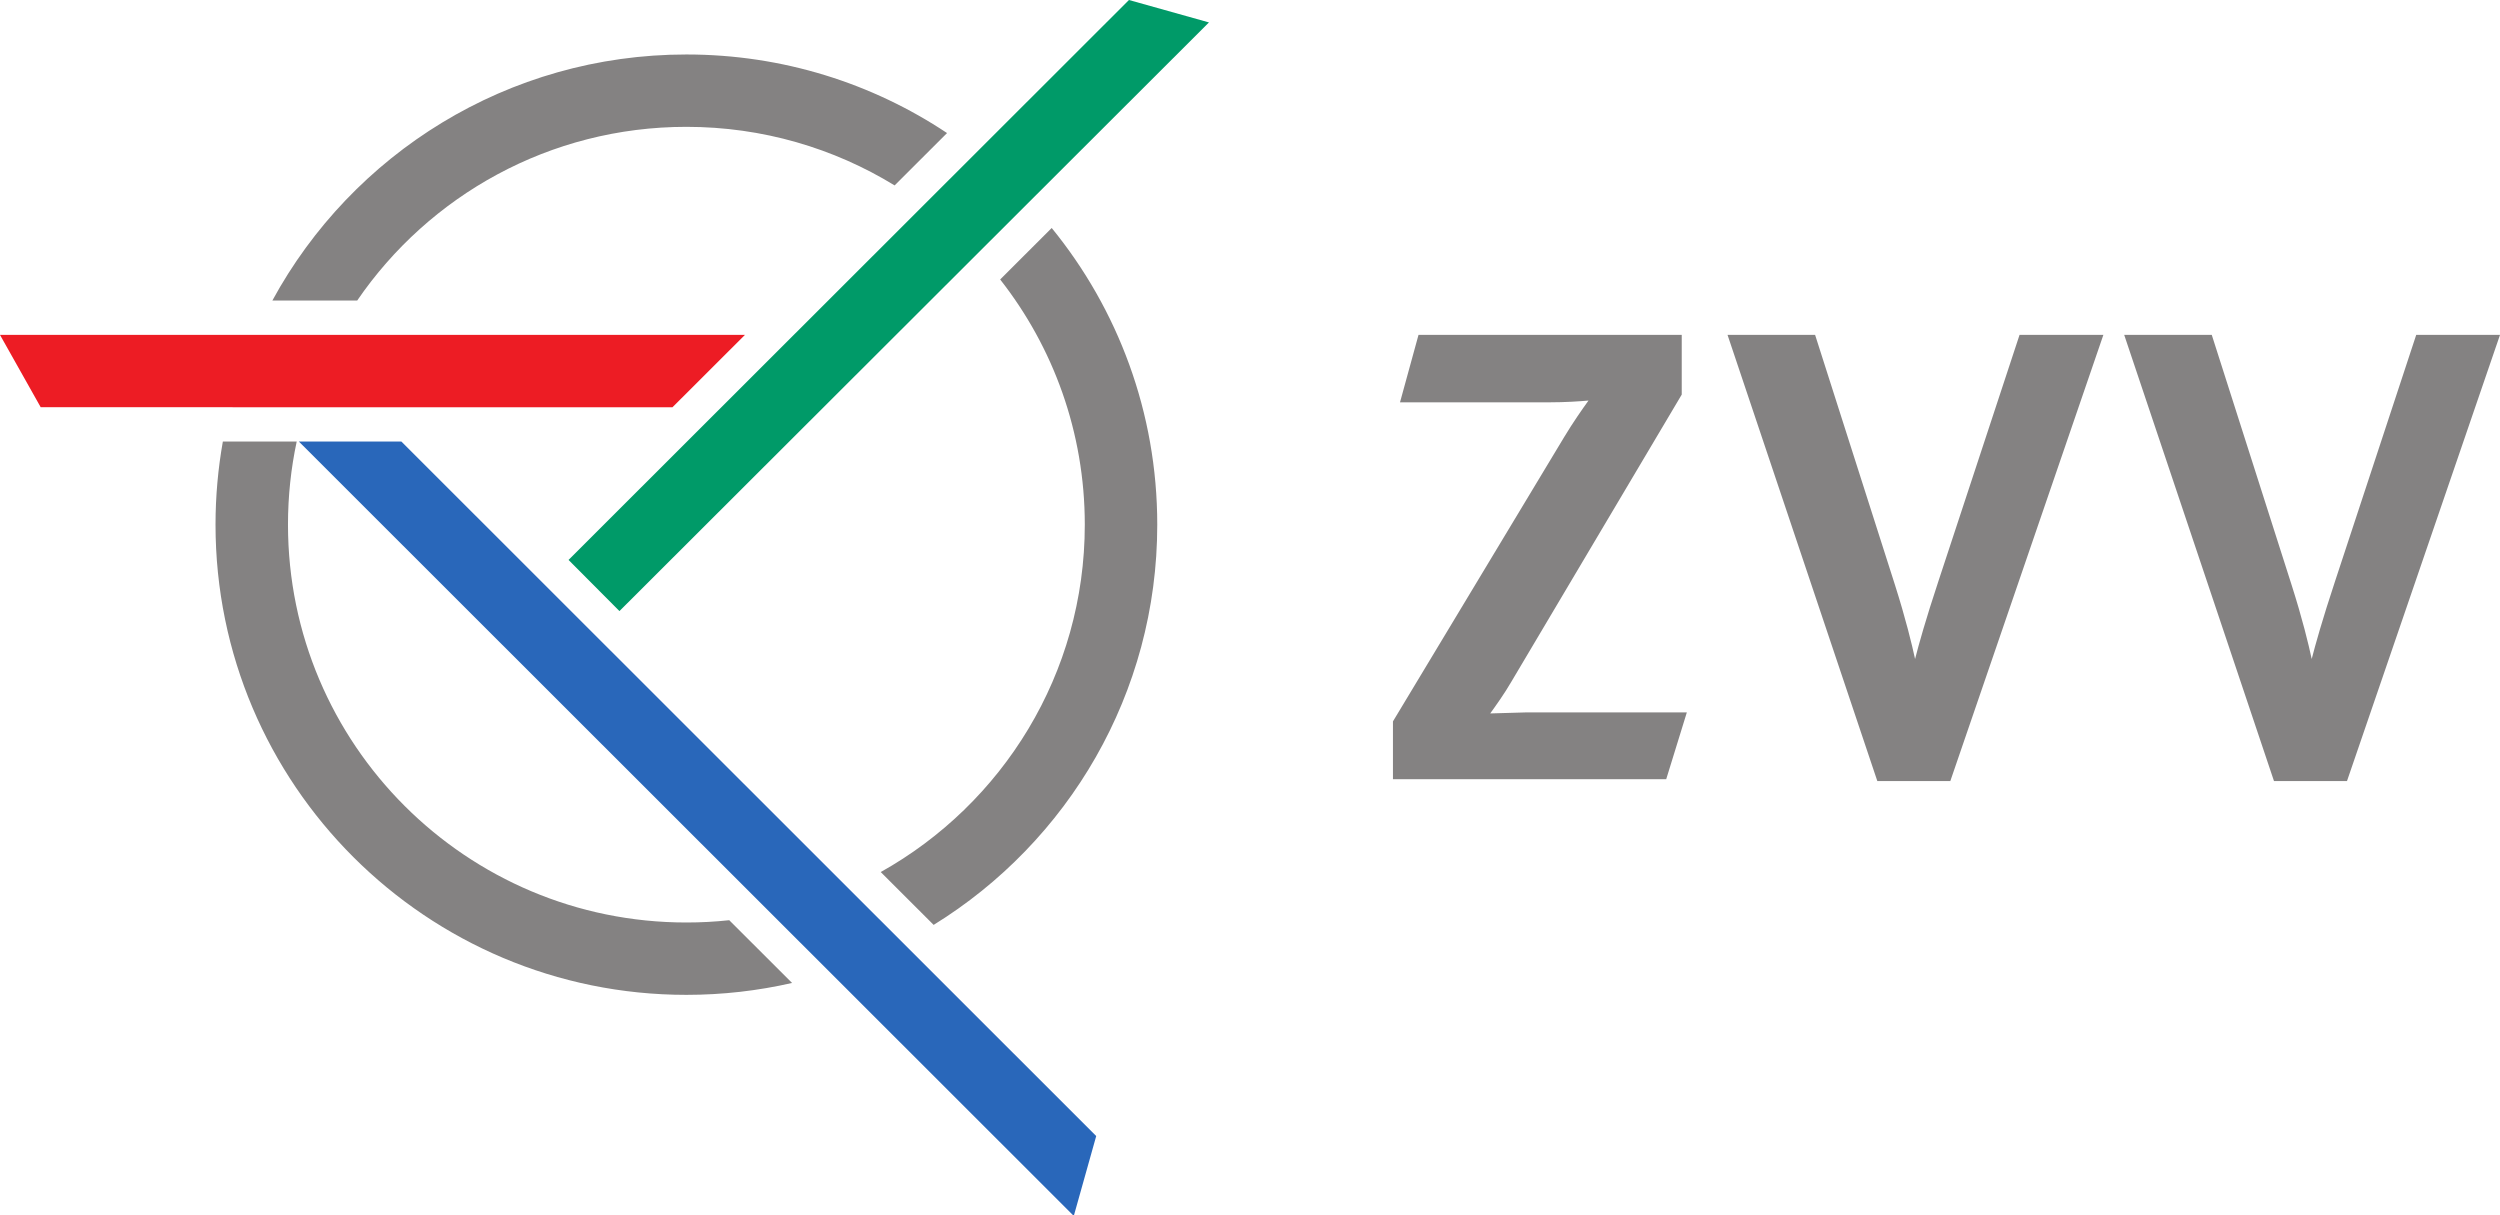 <svg width="72" height="35" viewBox="0 0 72 35" fill="none" xmlns="http://www.w3.org/2000/svg">
<g clip-path="url(#clip0_5815_10066)">
<path d="M1.172 11.728L0 9.645H21.454L19.367 11.729L1.172 11.728Z" fill="#ED1C24"/>
<path d="M32.514 0L34.818 0.646L17.84 17.599L16.374 16.126L32.514 0Z" fill="#009A68"/>
<path d="M31.571 32.718L30.925 35.019L8.608 12.717H11.56L31.571 32.718Z" fill="#2967BA"/>
<path fill-rule="evenodd" clip-rule="evenodd" d="M25.765 5.34C24.019 4.27 21.966 3.653 19.768 3.653C15.829 3.653 12.353 5.636 10.287 8.656H7.844C10.14 4.435 14.619 1.569 19.768 1.569C22.545 1.569 25.126 2.402 27.275 3.832L25.765 5.34ZM25.365 25.115C28.872 23.154 31.242 19.409 31.242 15.11C31.242 12.446 30.332 9.995 28.805 8.049L30.289 6.566C32.19 8.897 33.329 11.871 33.329 15.11C33.329 19.981 30.754 24.251 26.889 26.637L25.365 25.115ZM6.207 15.11C6.207 14.294 6.28 13.494 6.418 12.717H8.545C8.38 13.489 8.294 14.29 8.294 15.11C8.294 21.438 13.431 26.568 19.768 26.568C20.185 26.568 20.597 26.546 21.002 26.502L22.812 28.309C21.833 28.533 20.814 28.652 19.768 28.652C12.278 28.652 6.207 22.589 6.207 15.11Z" fill="#848282"/>
<path d="M43.957 20.517C43.957 20.517 43.222 20.538 42.918 20.547C43.074 20.333 43.337 19.963 43.522 19.642L48.434 11.364V9.645H40.853L40.32 11.587H44.612C45.091 11.587 45.501 11.558 45.749 11.536C45.583 11.765 45.3 12.169 45.048 12.588L40.117 20.776V22.441H47.987L48.581 20.517H43.957Z" fill="#848282"/>
<path d="M58.163 9.645L55.827 16.736C55.455 17.86 55.256 18.578 55.154 18.979C55.063 18.558 54.886 17.826 54.575 16.846L52.275 9.645H49.753L54.067 22.495H56.169L60.577 9.645H58.163Z" fill="#848282"/>
<path d="M69.587 9.645L67.251 16.736C66.879 17.86 66.68 18.578 66.577 18.979C66.487 18.558 66.311 17.826 65.998 16.846L63.699 9.645H61.177L65.491 22.495H67.593L72 9.645H69.587Z" fill="#848282"/>
</g>
<defs>
<clipPath id="clip0_5815_10066">
<rect width="72" height="35" fill="white"/>
</clipPath>
</defs>
</svg>
